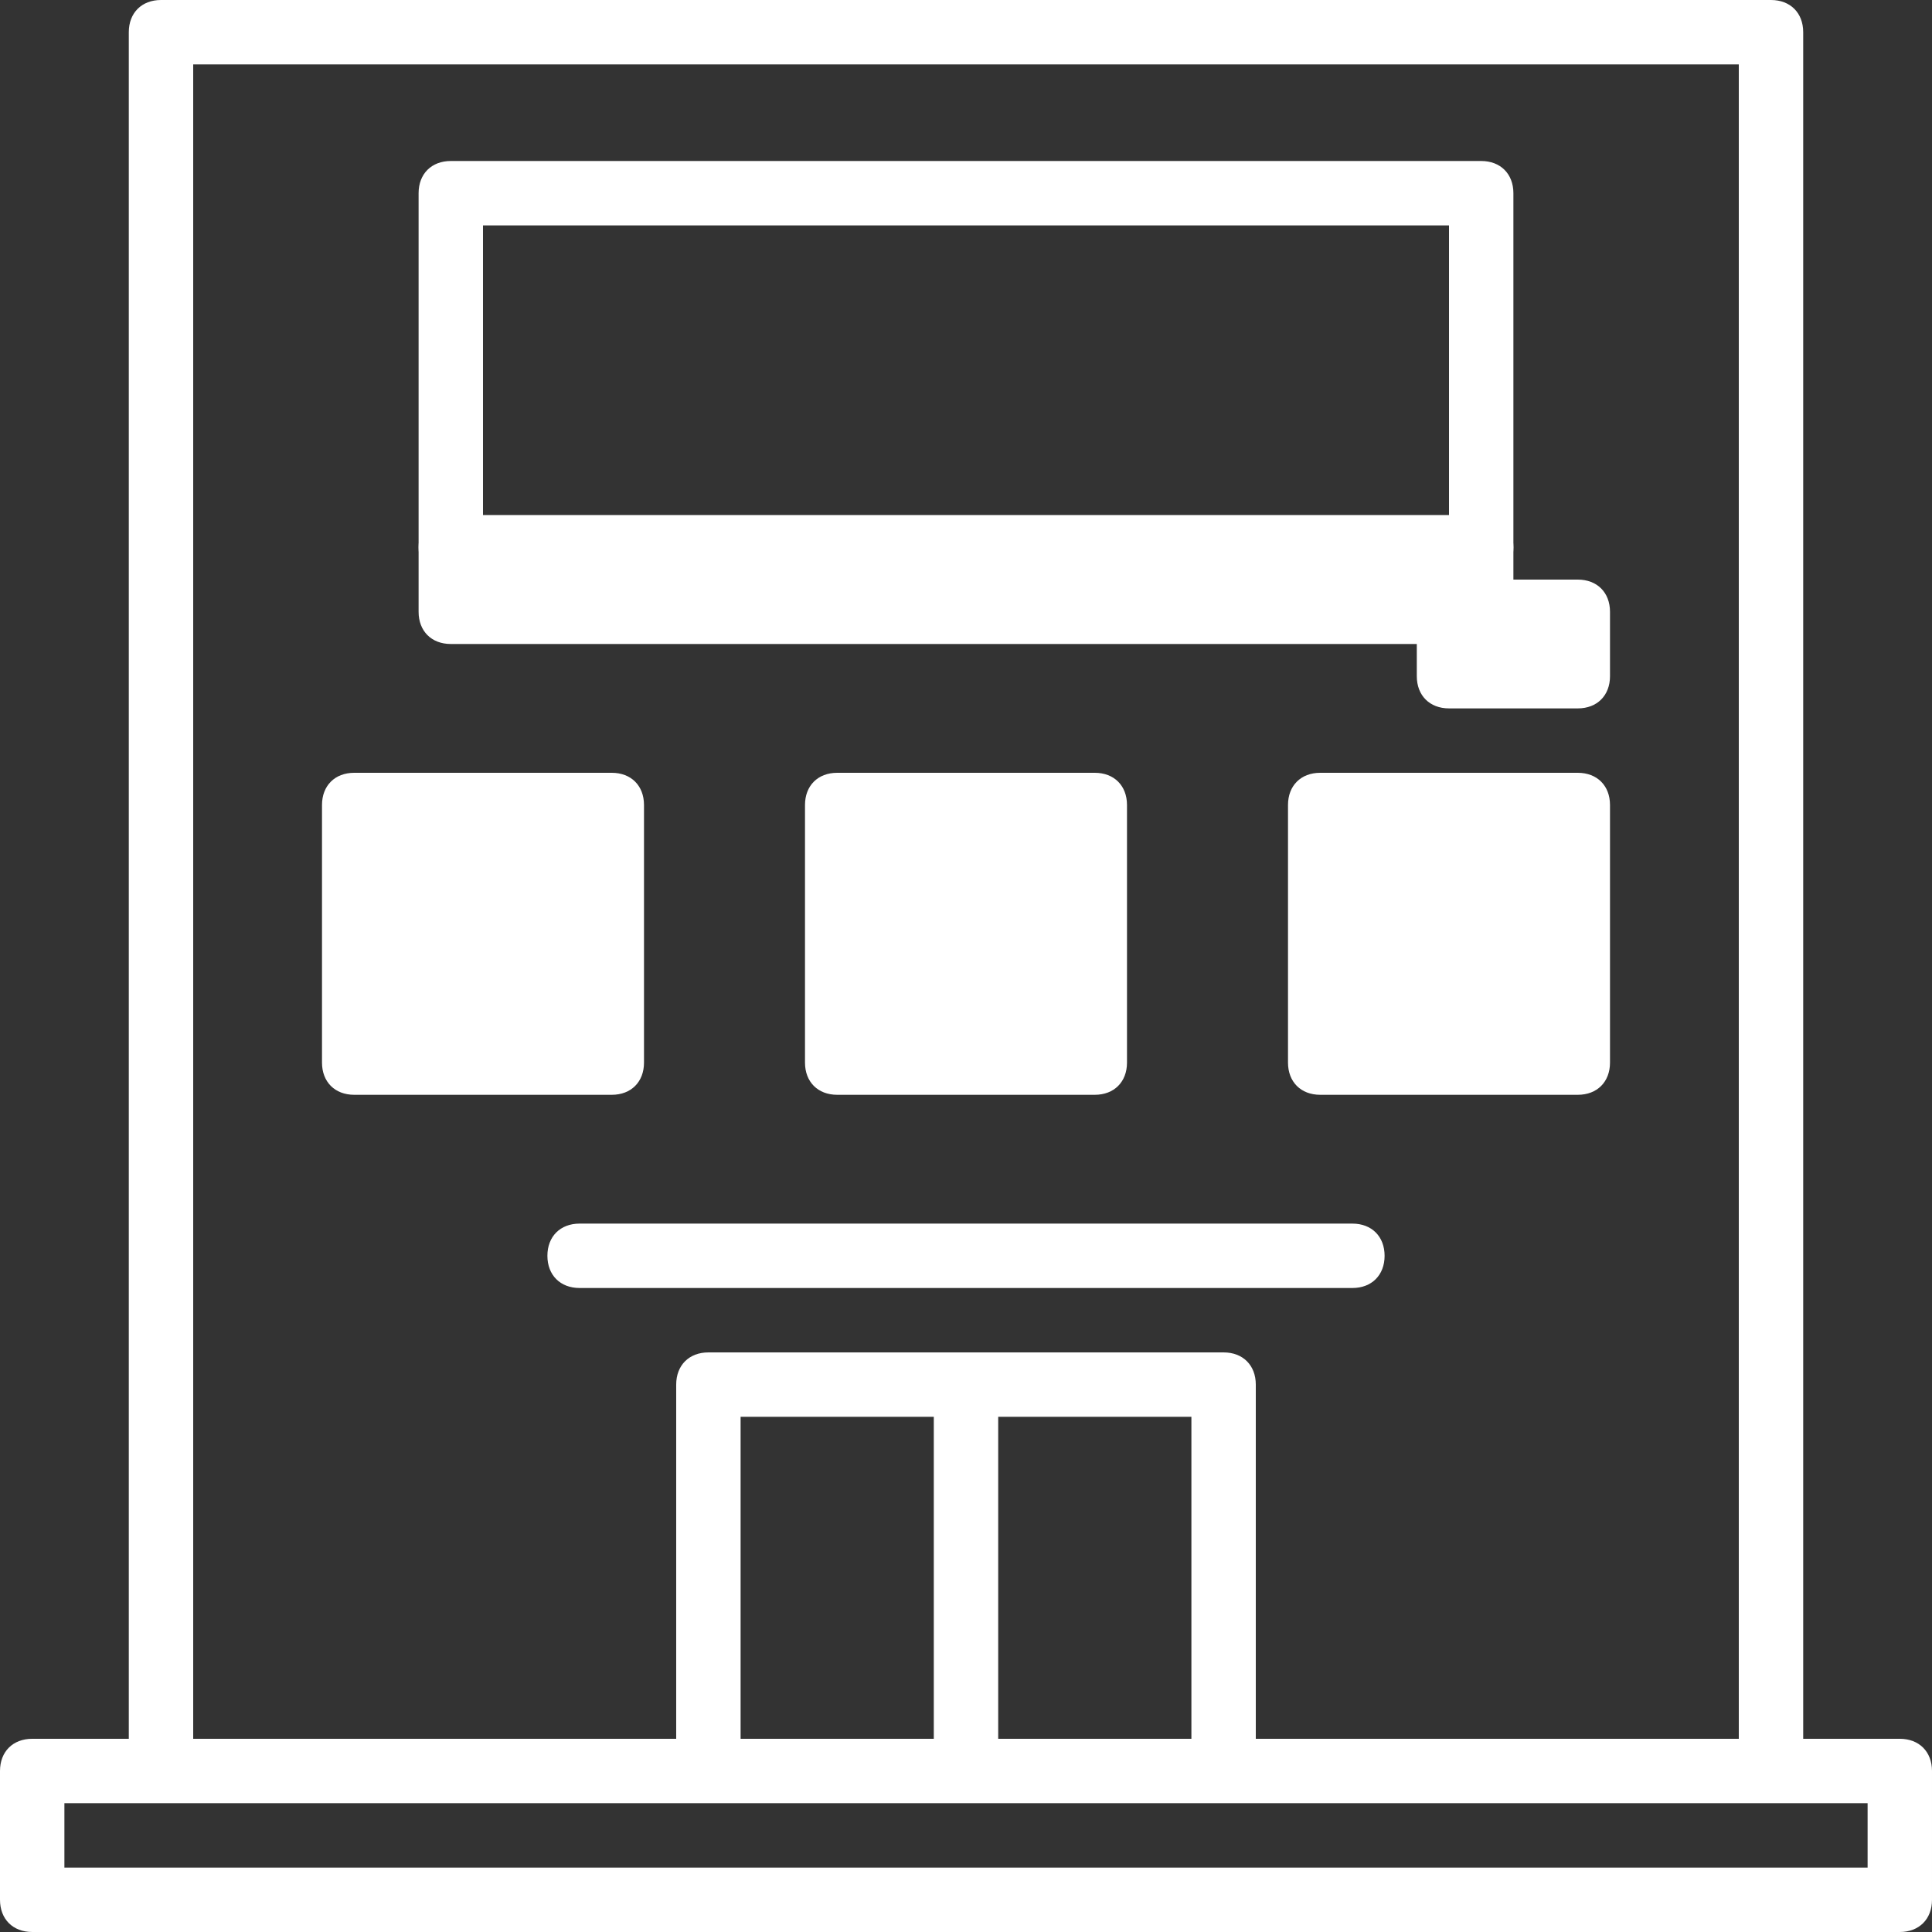 <?xml version="1.0" encoding="UTF-8"?> <svg xmlns="http://www.w3.org/2000/svg" viewBox="0 0 503.607 503.607" width="512" height="512"><rect x="0" y="0" width="503.607" height="503.607" fill="#333333" stroke="none"/><g transform="translate(1 1)"><g><path fill="#FFFFFF" d="M494.213,452.246h-25.18V7.393c0-5.036-3.357-8.393-8.393-8.393H40.967c-5.036,0-8.393,3.357-8.393,8.393v444.852H7.393c-5.036,0-8.393,3.357-8.393,8.393v33.574c0,5.036,3.357,8.393,8.393,8.393h486.82c5.036,0,8.393-3.357,8.393-8.393v-33.574C502.607,455.603,499.249,452.246,494.213,452.246z M49.361,15.787h402.885v436.459H326.344v-92.328c0-5.036-3.357-8.393-8.393-8.393h-134.296c-5.036,0-8.393,3.357-8.393,8.393v92.328H49.361V15.787z M192.049,452.246v-83.934h50.361v83.934H192.049z M259.197,368.311h50.361v83.934h-50.361V368.311z M485.82,485.82H15.787v-16.787h25.18h142.689h134.296h142.689h25.18V485.82z"></path><path fill="#FFFFFF" d="M385.098,40.967H116.508c-5.036,0-8.393,3.357-8.393,8.393v92.328c0,5.036,3.357,8.393,8.393,8.393h268.59c5.036,0,8.393-3.357,8.393-8.393V49.361C393.491,44.325,390.134,40.967,385.098,40.967z M376.705,133.295H124.901V57.754h251.804V133.295z"></path><path fill="#FFFFFF" d="M385.098,133.295H116.508c-5.036,0-8.393,3.357-8.393,8.393v16.787c0,5.036,3.357,8.393,8.393,8.393h268.59c5.036,0,8.393-3.357,8.393-8.393v-16.787C393.491,136.652,390.134,133.295,385.098,133.295z"></path><path fill="#FFFFFF" d="M158.475,200.443H91.328c-5.036,0-8.393,3.357-8.393,8.393v67.148c0,5.036,3.357,8.393,8.393,8.393h67.148c5.036,0,8.393-3.357,8.393-8.393v-67.148C166.869,203.8,163.511,200.443,158.475,200.443z"></path><path fill="#FFFFFF" d="M284.377,200.443h-67.148c-5.036,0-8.393,3.357-8.393,8.393v67.148c0,5.036,3.357,8.393,8.393,8.393h67.148c5.036,0,8.393-3.357,8.393-8.393v-67.148C292.77,203.8,289.413,200.443,284.377,200.443z"></path><path fill="#FFFFFF" d="M410.279,200.443h-67.148c-5.036,0-8.393,3.357-8.393,8.393v67.148c0,5.036,3.357,8.393,8.393,8.393h67.148c5.036,0,8.393-3.357,8.393-8.393v-67.148C418.672,203.8,415.315,200.443,410.279,200.443z"></path><path fill="#FFFFFF" d="M133.295,225.623c0,8.393-6.715,15.108-15.108,15.108s-15.108-6.715-15.108-15.108s6.715-15.108,15.108-15.108S133.295,217.23,133.295,225.623z"></path><path fill="#FFFFFF" d="M150.082,225.623h-16.787c-2.518,0-4.197-2.518-4.197-4.197v-4.197c0-2.518,2.518-4.197,4.197-4.197h16.787"></path><path fill="#FFFFFF" d="M267.59,225.623c0,12.59-10.072,22.662-22.662,22.662s-22.662-10.072-22.662-22.662s10.072-22.662,22.662-22.662S267.59,213.033,267.59,225.623z"></path><path fill="#FFFFFF" d="M251.643,217.23l-8.393,16.787l-8.393-16.787"></path><path fill="#FFFFFF" d="M410.279,150.082h-33.574c-5.036,0-8.393,3.357-8.393,8.393v16.787c0,5.036,3.357,8.393,8.393,8.393h33.574c5.036,0,8.393-3.357,8.393-8.393v-16.787C418.672,153.439,415.315,150.082,410.279,150.082z"></path><path fill="#FFFFFF" d="M150.082,334.738h201.442c5.036,0,8.393-3.357,8.393-8.393c0-5.036-3.357-8.393-8.393-8.393H150.082c-5.036,0-8.393,3.357-8.393,8.393C141.689,331.38,145.046,334.738,150.082,334.738z"></path></g></g></svg> 